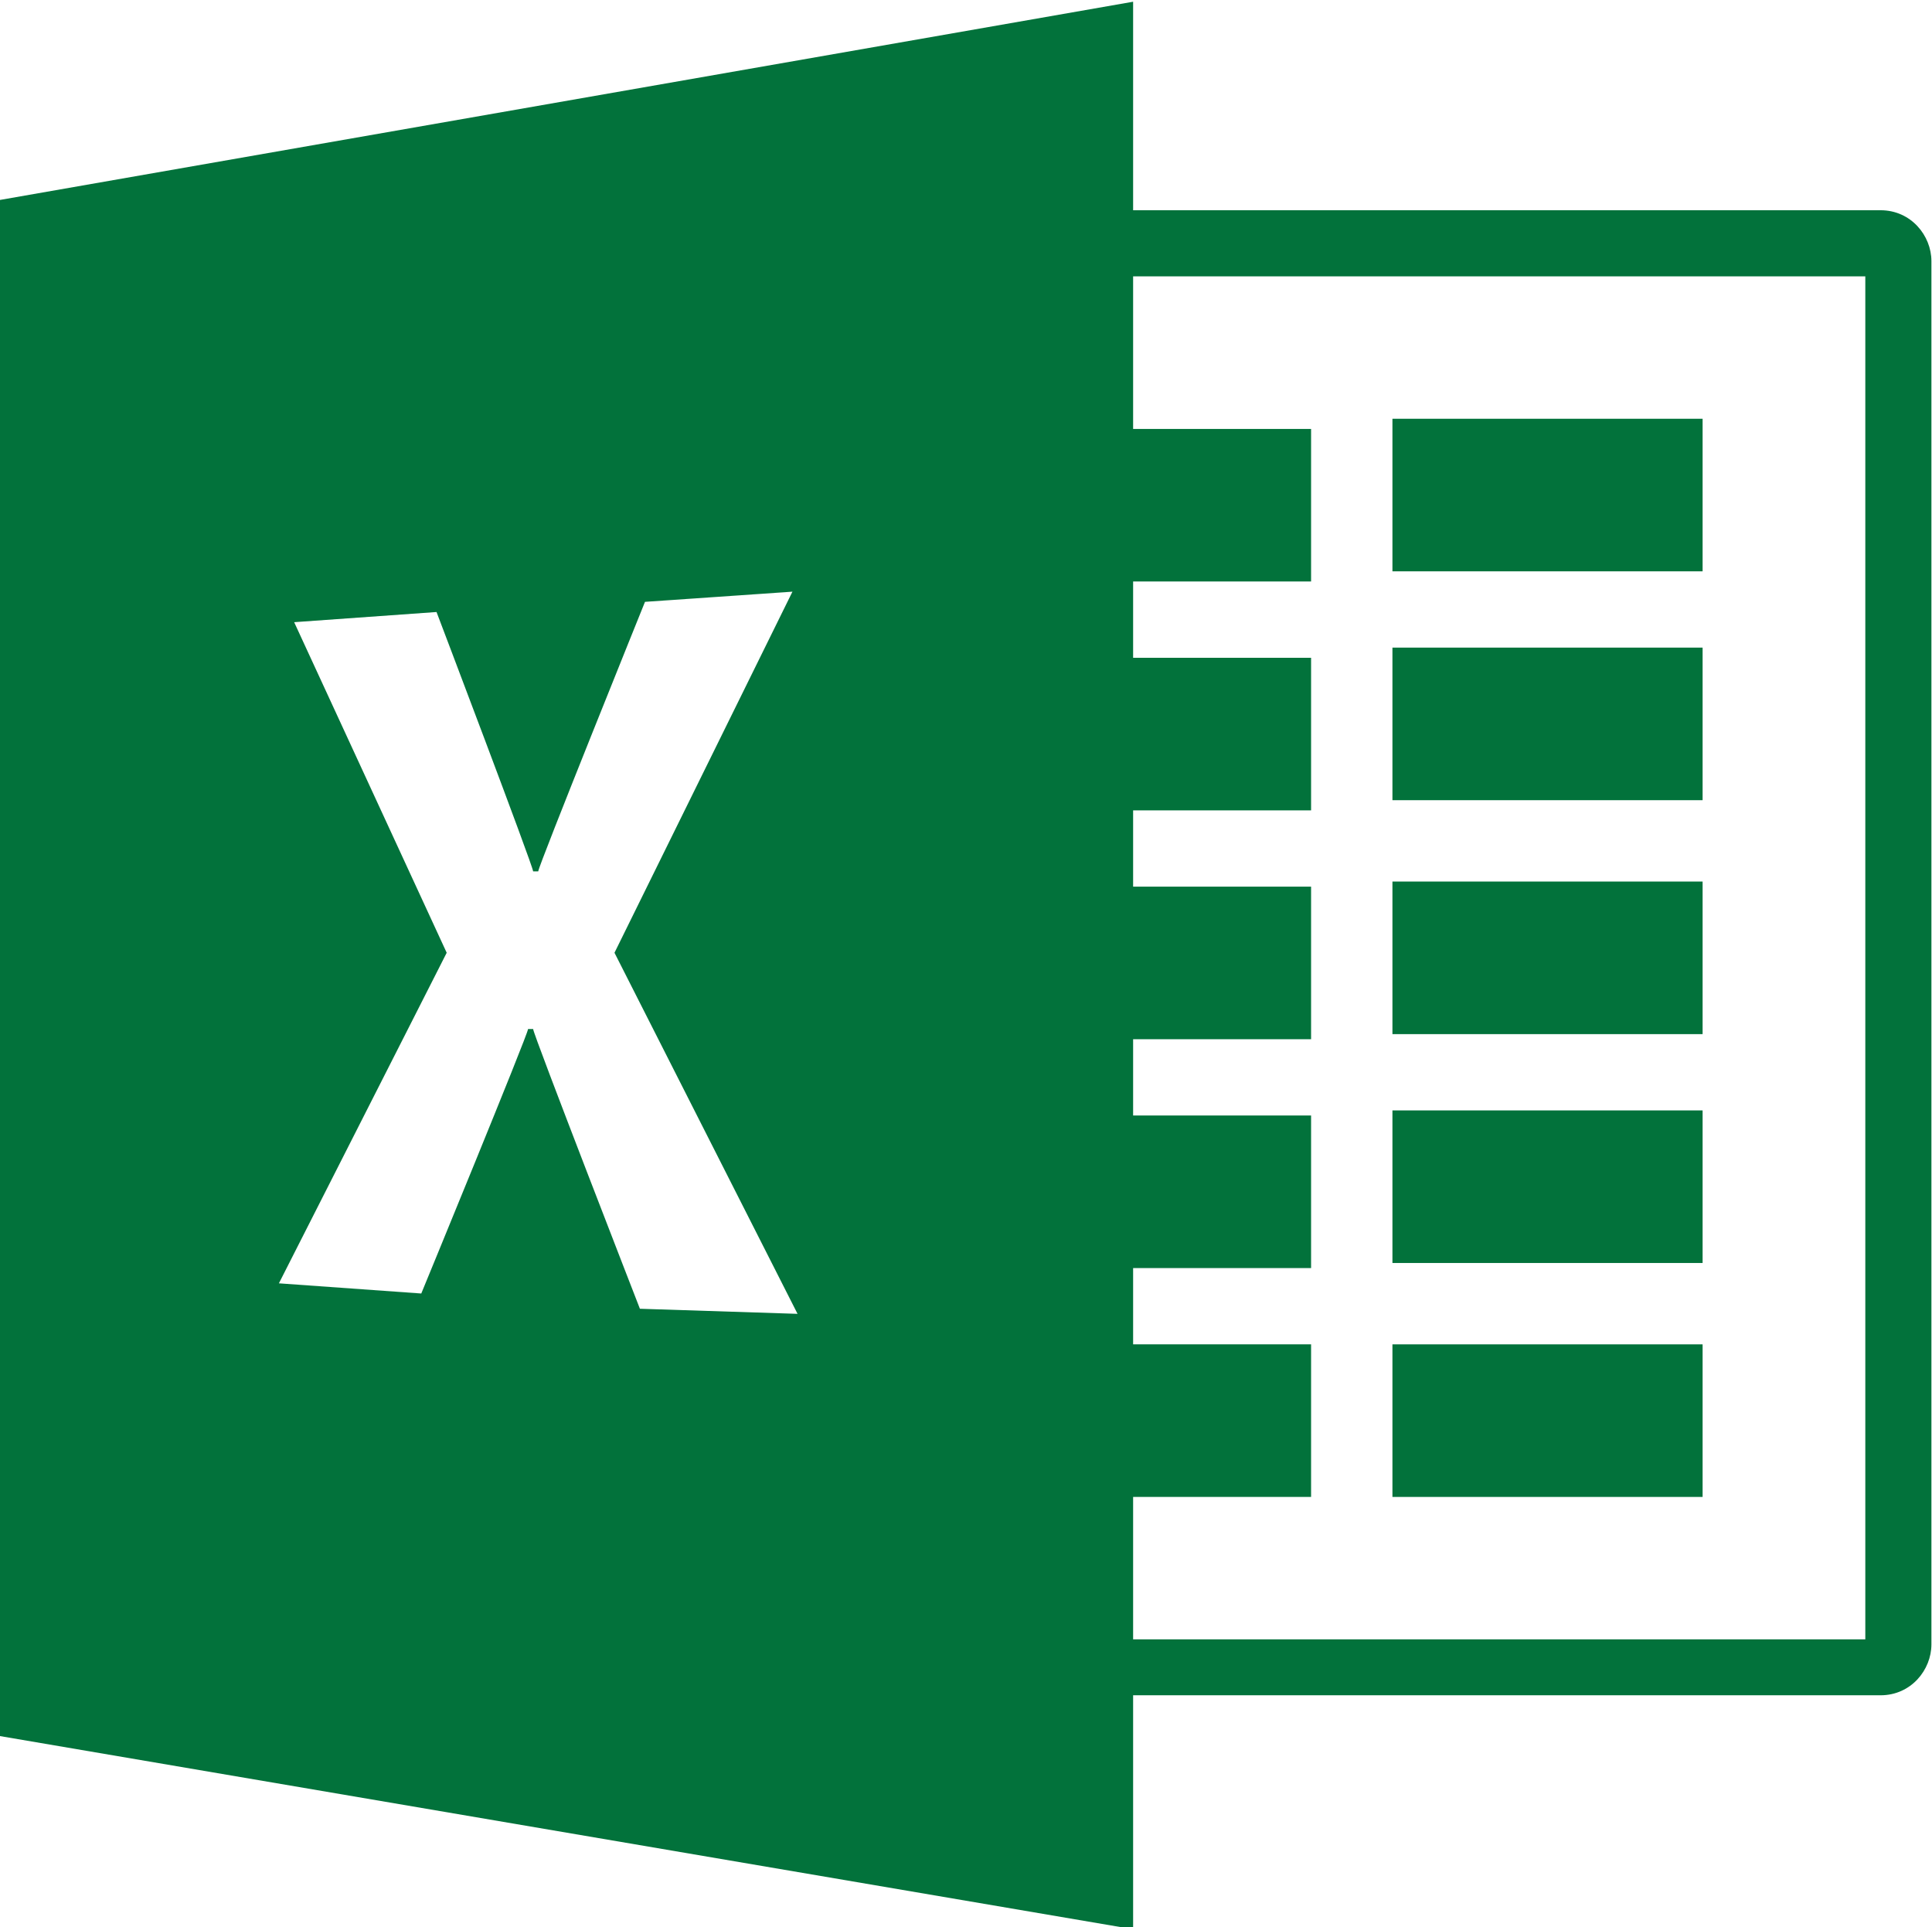 <?xml version="1.0" encoding="UTF-8" standalone="no"?>
<!-- Generator: Adobe Illustrator 19.1.0, SVG Export Plug-In . SVG Version: 6.00 Build 0)  -->

<svg
   xmlns:dc="http://purl.org/dc/elements/1.1/"
   xmlns:cc="http://creativecommons.org/ns#"
   xmlns:rdf="http://www.w3.org/1999/02/22-rdf-syntax-ns#"
   xmlns:svg="http://www.w3.org/2000/svg"
   xmlns="http://www.w3.org/2000/svg"
   xmlns:sodipodi="http://sodipodi.sourceforge.net/DTD/sodipodi-0.dtd"
   xmlns:inkscape="http://www.inkscape.org/namespaces/inkscape"
   version="1.1"
   id="Layer_1"
   x="0px"
   y="0px"
   viewBox="-179 373.1 126.415 126.082"
   xml:space="preserve"
   inkscape:version="0.91 r13725"
   sodipodi:docname="Excel.svg"
   width="126.415"
   height="126.082"><defs
     id="defs21" /><sodipodi:namedview
     pagecolor="#ffffff"
     bordercolor="#666666"
     borderopacity="1"
     objecttolerance="10"
     gridtolerance="10"
     guidetolerance="10"
     inkscape:pageopacity="0"
     inkscape:pageshadow="2"
     inkscape:window-width="1436"
     inkscape:window-height="835"
     id="namedview19"
     showgrid="false"
     fit-margin-top="0"
     fit-margin-left="0"
     fit-margin-right="0"
     fit-margin-bottom="0"
     inkscape:zoom="5.1484375"
     inkscape:cx="63.404968"
     inkscape:cy="62.996226"
     inkscape:window-x="111"
     inkscape:window-y="60"
     inkscape:window-maximized="0"
     inkscape:current-layer="Layer_1" /><style
     type="text/css"
     id="style3">
	.st0{fill:#02723B;}
</style><g
     id="g5"
     transform="matrix(3.327,0,0,3.327,379.221,-893.376)"><rect
       x="-140.4"
       y="393.4"
       class="st0"
       width="6.1"
       height="3"
       id="rect7"
       style="fill:#02723b" /><rect
       x="-140.4"
       y="388.9"
       class="st0"
       width="6.1"
       height="3"
       id="rect9"
       style="fill:#02723b" /><rect
       x="-140.4"
       y="398"
       class="st0"
       width="6.1"
       height="3"
       id="rect11"
       style="fill:#02723b" /><rect
       x="-140.4"
       y="402.5"
       class="st0"
       width="6.1"
       height="3"
       id="rect13"
       style="fill:#02723b" /><rect
       x="-140.4"
       y="407.1"
       class="st0"
       width="6.1"
       height="3"
       id="rect15"
       style="fill:#02723b" /><path
       class="st0"
       d="m -130.8,384.8 -14.7,0 0,-4.1 -22.3,3.9 0,30.2 22.3,3.8 0,-4.6 14.7,0 c 0.6,0 1,-0.5 1,-1 l 0,-27.2 c 0,-0.5 -0.4,-1 -1,-1 z m -24.4,21.6 c 0,0 -2.1,-5.4 -2.1,-5.5 l -0.1,0 c 0,0.1 -2.1,5.2 -2.1,5.2 l -2.8,-0.2 3.3,-6.5 -3,-6.5 2.8,-0.2 c 0,0 1.9,5 1.9,5.1 l 0.1,0 c 0,-0.1 2.1,-5.3 2.1,-5.3 l 2.9,-0.2 -3.5,7.1 3.6,7.1 -3.1,-0.1 z m 24.1,6.5 -14.4,0 0,-2.8 3.5,0 0,-3 -3.5,0 0,-1.5 3.5,0 0,-3 -3.5,0 0,-1.5 3.5,0 0,-3 -3.5,0 0,-1.5 3.5,0 0,-3 -3.5,0 0,-1.5 3.5,0 0,-3 -3.5,0 0,-3 14.4,0 0,26.8 z"
       id="path17"
       inkscape:connector-curvature="0"
       style="fill:#02723b" /></g></svg>